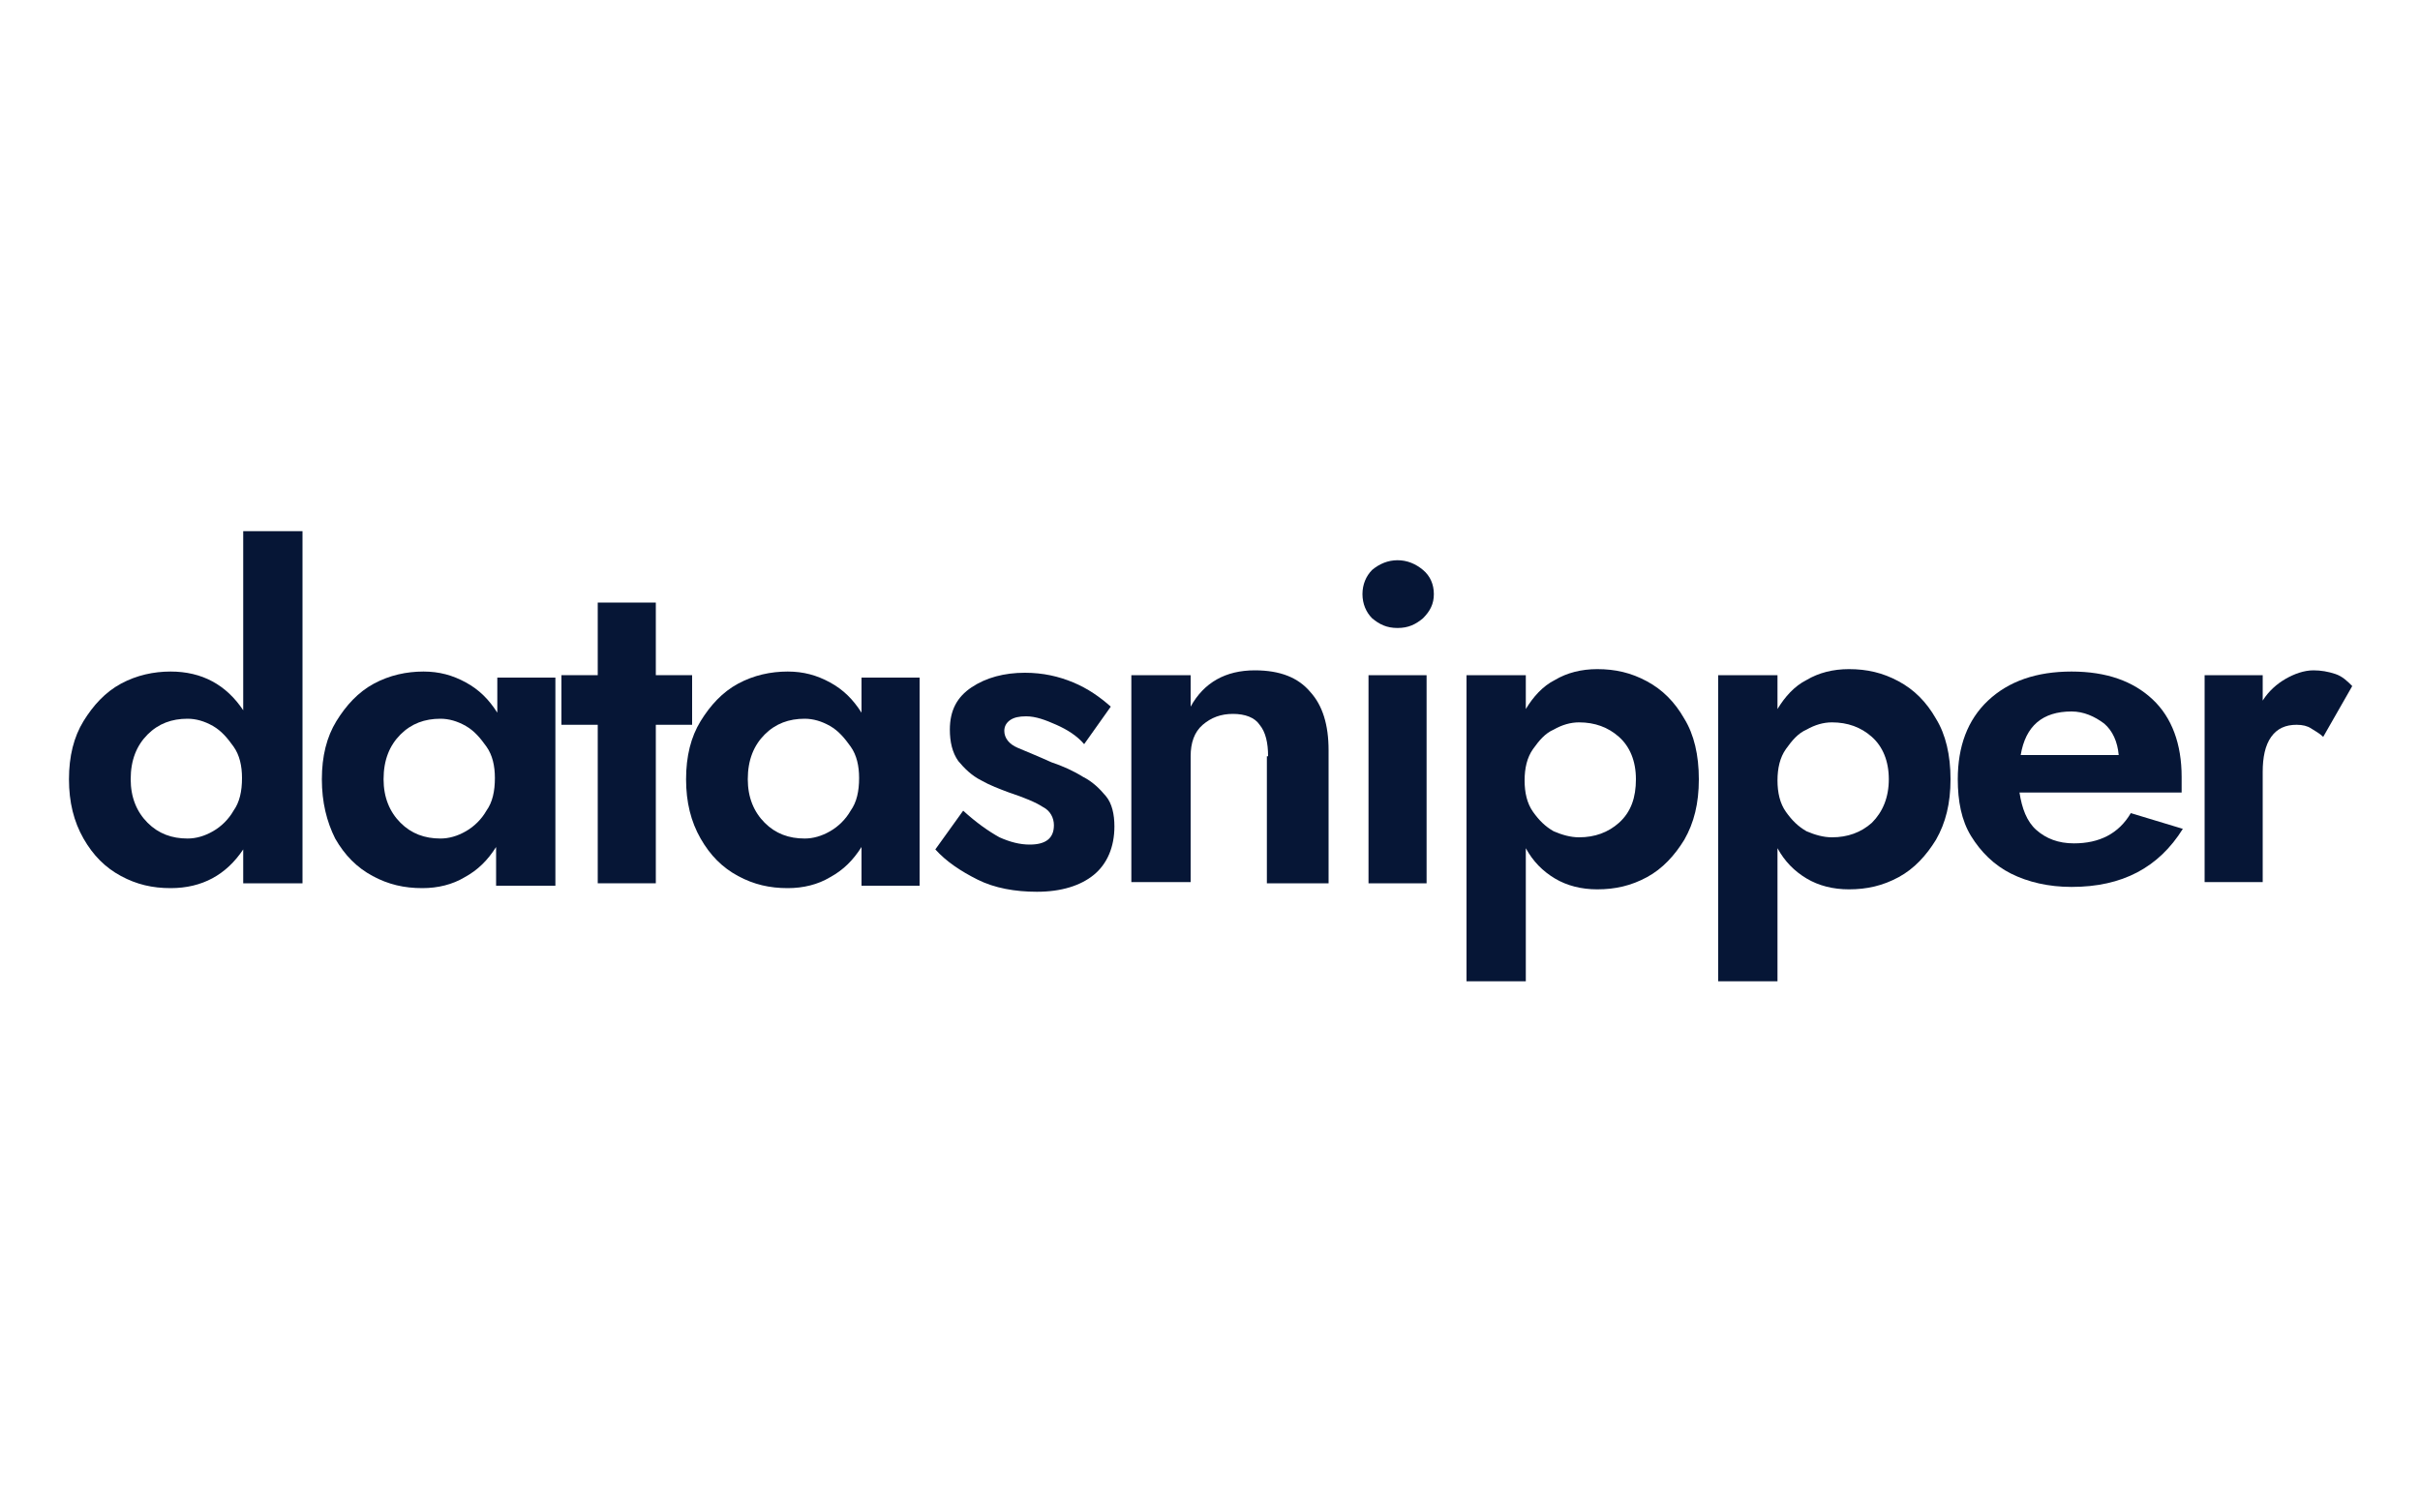 <?xml version="1.0" encoding="UTF-8"?>
<svg xmlns="http://www.w3.org/2000/svg" height="125" viewBox="0 0 200 125" width="200">
  <g fill="#061636">
    <path d="m5.7 64.4c0-1.9.4-3.5 1.2-4.8s1.8-2.4 3.1-3.1 2.7-1 4.1-1c2.6 0 4.6 1.1 6 3.2v-14.8h4.9v29.1h-4.9v-2.8c-1.4 2.1-3.4 3.2-6 3.2-1.5 0-2.8-.3-4.1-1s-2.3-1.7-3.1-3.1-1.2-3-1.2-4.9zm5.1 0c0 1.5.5 2.7 1.4 3.6s2 1.3 3.3 1.3c.7 0 1.4-.2 2.1-.6s1.3-1 1.7-1.7c.5-.7.7-1.6.7-2.7 0-1-.2-1.9-.7-2.6s-1-1.3-1.7-1.7-1.4-.6-2.1-.6c-1.3 0-2.4.4-3.3 1.3s-1.4 2.1-1.4 3.7z"></path>
    <path d="m26.6 64.4c0-1.9.4-3.5 1.2-4.8s1.8-2.4 3.1-3.1 2.7-1 4.1-1c1.3 0 2.4.3 3.5.9s1.9 1.4 2.6 2.5v-2.9h4.8v17.2h-4.9v-3.2c-.7 1.1-1.5 1.9-2.6 2.5-1 .6-2.2.9-3.5.9-1.5 0-2.8-.3-4.1-1s-2.3-1.7-3.1-3.1c-.7-1.4-1.1-3-1.1-4.9zm5.1 0c0 1.5.5 2.7 1.4 3.6s2 1.3 3.3 1.3c.7 0 1.4-.2 2.1-.6s1.3-1 1.7-1.7c.5-.7.7-1.6.7-2.7 0-1-.2-1.9-.7-2.6s-1-1.3-1.7-1.7-1.4-.6-2.1-.6c-1.3 0-2.4.4-3.3 1.3s-1.4 2.1-1.4 3.7z"></path>
    <path d="m46.4 55.8h3v-6h4.8v6h3v4.1h-3v13.1h-4.8v-13.1h-3z"></path>
    <path d="m56.7 64.4c0-1.9.4-3.5 1.2-4.8s1.8-2.4 3.1-3.1 2.7-1 4.1-1c1.3 0 2.4.3 3.5.9s1.9 1.4 2.6 2.5v-2.9h4.8v17.2h-4.8v-3.2c-.7 1.1-1.5 1.9-2.6 2.5-1 .6-2.2.9-3.5.9-1.5 0-2.8-.3-4.1-1s-2.3-1.7-3.1-3.1-1.2-3-1.2-4.9zm5.1 0c0 1.5.5 2.7 1.4 3.6s2 1.3 3.3 1.3c.7 0 1.4-.2 2.1-.6s1.3-1 1.7-1.7c.5-.7.7-1.6.7-2.7 0-1-.2-1.9-.7-2.6s-1-1.3-1.7-1.7-1.4-.6-2.1-.6c-1.3 0-2.4.4-3.3 1.3s-1.4 2.1-1.4 3.7z"></path>
    <path d="m79.6 67c1.1 1 2.1 1.7 3 2.2.9.4 1.7.6 2.5.6 1.3 0 2-.5 2-1.6 0-.6-.3-1.2-.9-1.5-.6-.4-1.6-.8-2.8-1.2-.8-.3-1.6-.6-2.3-1-.8-.4-1.4-1-1.9-1.6-.5-.7-.7-1.6-.7-2.6 0-1.6.6-2.7 1.8-3.5s2.7-1.2 4.4-1.2c1.5 0 2.8.3 4 .8s2.2 1.2 3.1 2l-2.2 3.1c-.6-.7-1.4-1.2-2.3-1.6s-1.7-.7-2.5-.7c-.6 0-1 .1-1.3.3s-.5.5-.5.9c0 .6.4 1.1 1.1 1.4s1.7.7 2.8 1.2c.9.3 1.8.7 2.6 1.2.8.4 1.4 1 1.9 1.6s.7 1.5.7 2.5c0 1.7-.6 3.1-1.7 4s-2.7 1.4-4.7 1.4c-1.8 0-3.5-.3-4.9-1s-2.6-1.5-3.5-2.5z"></path>
    <path d="m104.8 62.5c0-1.1-.2-2-.7-2.6-.4-.6-1.2-.9-2.2-.9s-1.8.3-2.5.9-1 1.5-1 2.6v10.4h-4.9v-17.1h4.9v2.6c1.1-2 2.9-3 5.3-3 2.1 0 3.6.6 4.6 1.8 1 1.1 1.5 2.7 1.5 4.8v11h-5.1v-10.5z"></path>
    <path d="m112.6 49.1c0-.8.3-1.5.8-2 .6-.5 1.3-.8 2.1-.8s1.5.3 2.1.8.9 1.2.9 2-.3 1.4-.9 2c-.6.5-1.2.8-2.1.8s-1.5-.3-2.1-.8c-.5-.5-.8-1.2-.8-2zm.5 6.7h4.8v17.2h-4.8z"></path>
    <path d="m126.1 81.1h-4.9v-25.3h4.9v2.8c.6-1 1.4-1.9 2.4-2.4 1-.6 2.2-.9 3.5-.9 1.5 0 2.8.3 4.1 1s2.3 1.7 3.1 3.1c.8 1.3 1.2 3 1.2 5s-.4 3.6-1.2 5c-.8 1.3-1.8 2.4-3.1 3.1s-2.6 1-4.1 1c-1.3 0-2.5-.3-3.5-.9s-1.8-1.4-2.4-2.5zm9.1-16.7c0-1.5-.5-2.7-1.4-3.5s-2-1.2-3.3-1.2c-.7 0-1.4.2-2.1.6-.7.3-1.2.9-1.7 1.6s-.7 1.6-.7 2.6.2 1.9.7 2.6 1 1.2 1.7 1.6c.7.3 1.4.5 2.1.5 1.3 0 2.4-.4 3.3-1.2 1-.9 1.4-2.1 1.4-3.6z"></path>
    <path d="m146.9 81.1h-4.9v-25.3h4.9v2.8c.6-1 1.4-1.9 2.4-2.4 1-.6 2.2-.9 3.5-.9 1.5 0 2.8.3 4.1 1s2.3 1.7 3.1 3.1c.8 1.3 1.2 3 1.2 5s-.4 3.6-1.2 5c-.8 1.3-1.8 2.4-3.1 3.1s-2.6 1-4.1 1c-1.3 0-2.5-.3-3.5-.9s-1.8-1.4-2.4-2.5zm9.2-16.7c0-1.5-.5-2.7-1.4-3.5s-2-1.2-3.3-1.2c-.7 0-1.4.2-2.1.6-.7.3-1.2.9-1.7 1.6s-.7 1.6-.7 2.6.2 1.9.7 2.6 1 1.2 1.7 1.6c.7.3 1.4.5 2.1.5 1.3 0 2.4-.4 3.3-1.2.9-.9 1.4-2.1 1.4-3.6z"></path>
    <path d="m171.2 73.3c-1.9 0-3.6-.4-5-1.1s-2.5-1.8-3.3-3.1-1.1-2.9-1.1-4.7c0-2.7.8-4.9 2.5-6.5s4-2.4 6.9-2.4 5.1.8 6.7 2.3 2.4 3.7 2.4 6.4v.7.6h-13.4c.2 1.3.6 2.4 1.4 3.1s1.8 1.1 3.1 1.1c2.1 0 3.7-.8 4.7-2.5l4.3 1.3c-2 3.2-5 4.8-9.2 4.8zm0-14.5c-2.4 0-3.8 1.2-4.2 3.6h8.1c-.1-1.1-.5-2-1.2-2.6-.8-.6-1.7-1-2.7-1z"></path>
    <path d="m192 60.9c-.3-.3-.7-.5-1-.7s-.7-.3-1.2-.3c-.9 0-1.6.3-2.1 1s-.7 1.7-.7 2.9v9.1h-4.8v-17.1h4.8v2.1c.5-.8 1.2-1.4 1.9-1.8s1.5-.7 2.3-.7c.6 0 1.2.1 1.8.3s1 .6 1.4 1z"></path>
  </g>
</svg>
